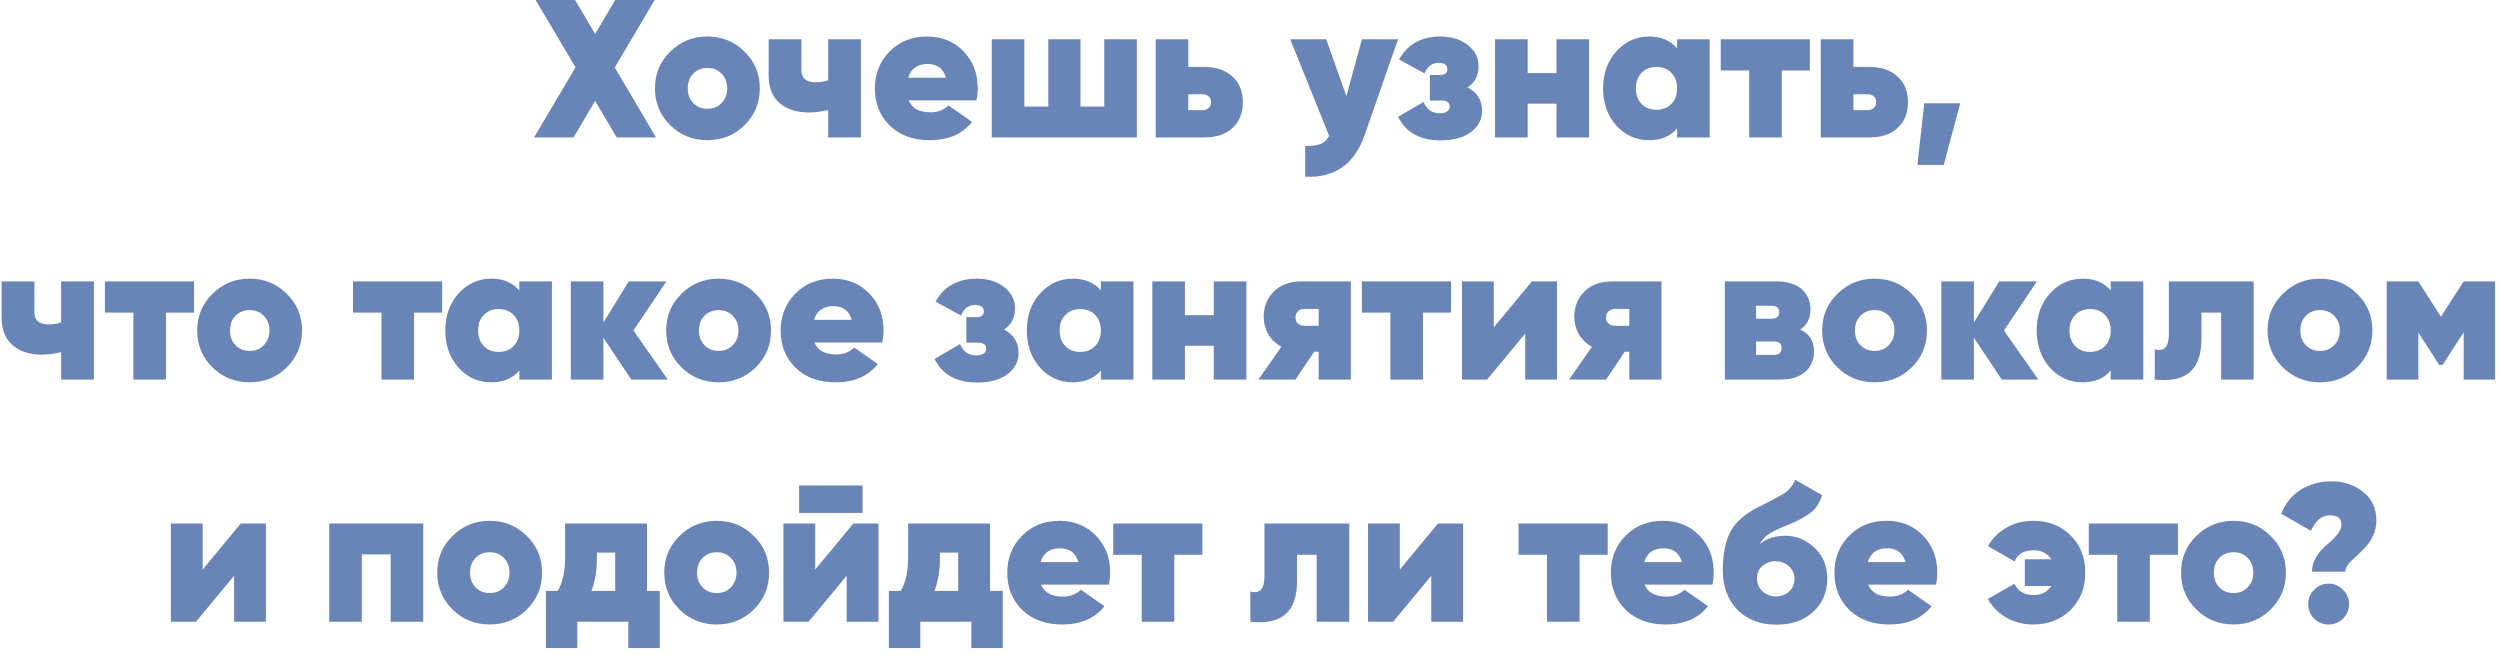 <?xml version="1.0" encoding="UTF-8"?> <svg xmlns="http://www.w3.org/2000/svg" width="382" height="100" viewBox="0 0 382 100" fill="none"> <path d="M100.238 21H94.238L90.938 15.42L87.638 21H81.608L87.938 10.29L81.848 -1.43051e-06H87.878L90.938 5.19L93.998 -1.43051e-06H100.028L93.938 10.32L100.238 21ZM108.088 21.42C105.868 21.42 103.978 20.66 102.418 19.14C100.858 17.6 100.078 15.72 100.078 13.5C100.078 11.28 100.858 9.41 102.418 7.89C103.978 6.35 105.868 5.58 108.088 5.58C110.328 5.58 112.218 6.35 113.758 7.89C115.318 9.41 116.098 11.28 116.098 13.5C116.098 15.72 115.318 17.6 113.758 19.14C112.218 20.66 110.328 21.42 108.088 21.42ZM108.088 16.62C108.968 16.62 109.688 16.33 110.248 15.75C110.828 15.17 111.118 14.42 111.118 13.5C111.118 12.58 110.828 11.83 110.248 11.25C109.688 10.67 108.968 10.38 108.088 10.38C107.228 10.38 106.508 10.67 105.928 11.25C105.368 11.83 105.088 12.58 105.088 13.5C105.088 14.42 105.368 15.17 105.928 15.75C106.508 16.33 107.228 16.62 108.088 16.62ZM126.542 6H131.552V21H126.542V16.8C125.502 17.06 124.502 17.19 123.542 17.19C121.742 17.19 120.272 16.71 119.132 15.75C118.012 14.77 117.452 13.39 117.452 11.61V6H122.462V10.74C122.462 11.96 123.192 12.57 124.652 12.57C125.312 12.57 125.942 12.47 126.542 12.27V6ZM138.842 15.33C139.342 16.55 140.462 17.16 142.202 17.16C143.282 17.16 144.192 16.81 144.932 16.11L148.532 18.63C147.052 20.49 144.902 21.42 142.082 21.42C139.542 21.42 137.502 20.68 135.962 19.2C134.442 17.7 133.682 15.81 133.682 13.53C133.682 11.27 134.432 9.38 135.932 7.86C137.432 6.34 139.342 5.58 141.662 5.58C143.902 5.58 145.752 6.33 147.212 7.83C148.672 9.33 149.402 11.21 149.402 13.47C149.402 14.13 149.332 14.75 149.192 15.33H138.842ZM138.782 11.88H144.542C144.142 10.48 143.202 9.78 141.722 9.78C140.182 9.78 139.202 10.48 138.782 11.88ZM168.731 6H173.711V21H151.541V6H156.521V16.29H160.181V6H165.101V16.29H168.731V6ZM184.029 10.23C185.829 10.23 187.259 10.72 188.319 11.7C189.379 12.66 189.909 13.96 189.909 15.6C189.909 17.26 189.379 18.58 188.319 19.56C187.279 20.52 185.849 21 184.029 21H176.589V6H181.569V10.23H184.029ZM183.729 16.83C184.129 16.83 184.449 16.72 184.689 16.5C184.929 16.28 185.049 15.98 185.049 15.6C185.049 15.24 184.929 14.95 184.689 14.73C184.449 14.51 184.129 14.4 183.729 14.4H181.569V16.83H183.729ZM208.101 6H213.621L208.551 20.55C206.991 25.07 203.951 27.22 199.431 27V22.32C200.471 22.32 201.261 22.21 201.801 21.99C202.341 21.77 202.771 21.36 203.091 20.76L197.151 6H202.641L205.731 14.7L208.101 6ZM224.243 13.35C225.723 14.13 226.463 15.32 226.463 16.92C226.463 18.24 225.893 19.33 224.753 20.19C223.613 21.03 222.073 21.45 220.133 21.45C216.993 21.45 214.823 20.25 213.623 17.85L217.523 15.57C217.983 16.73 218.823 17.31 220.043 17.31C220.463 17.31 220.813 17.22 221.093 17.04C221.373 16.86 221.513 16.61 221.513 16.29C221.513 15.67 221.103 15.36 220.283 15.36H218.483V11.46H220.043C220.783 11.46 221.153 11.16 221.153 10.56C221.153 9.92 220.713 9.6 219.833 9.6C218.813 9.6 218.093 10.14 217.673 11.22L213.773 9.09C215.093 6.75 217.193 5.58 220.073 5.58C221.813 5.58 223.223 6.02 224.303 6.9C225.383 7.76 225.923 8.82 225.923 10.08C225.923 11.54 225.363 12.63 224.243 13.35ZM237.835 6H242.815V21H237.835V15.84H233.425V21H228.445V6H233.425V11.16H237.835V6ZM256.261 6H261.241V21H256.261V19.62C255.241 20.82 253.821 21.42 252.001 21.42C250.001 21.42 248.321 20.67 246.961 19.17C245.621 17.65 244.951 15.76 244.951 13.5C244.951 11.24 245.621 9.36 246.961 7.86C248.321 6.34 250.001 5.58 252.001 5.58C253.821 5.58 255.241 6.18 256.261 7.38V6ZM250.831 15.87C251.411 16.47 252.171 16.77 253.111 16.77C254.051 16.77 254.811 16.47 255.391 15.87C255.971 15.27 256.261 14.48 256.261 13.5C256.261 12.52 255.971 11.73 255.391 11.13C254.811 10.53 254.051 10.23 253.111 10.23C252.171 10.23 251.411 10.53 250.831 11.13C250.251 11.73 249.961 12.52 249.961 13.5C249.961 14.48 250.251 15.27 250.831 15.87ZM276.548 6V10.77H272.258V21H267.278V10.77H262.928V6H276.548ZM285.66 10.23C287.46 10.23 288.89 10.72 289.95 11.7C291.01 12.66 291.54 13.96 291.54 15.6C291.54 17.26 291.01 18.58 289.95 19.56C288.91 20.52 287.48 21 285.66 21H278.22V6H283.2V10.23H285.66ZM285.36 16.83C285.76 16.83 286.08 16.72 286.32 16.5C286.56 16.28 286.68 15.98 286.68 15.6C286.68 15.24 286.56 14.95 286.32 14.73C286.08 14.51 285.76 14.4 285.36 14.4H283.2V16.83H285.36ZM299.522 15.78L297.002 25.2H292.982L294.032 15.78H299.522ZM9.34 43H14.35V58H9.34V53.8C8.3 54.06 7.3 54.19 6.34 54.19C4.54 54.19 3.07 53.71 1.93 52.75C0.81 51.77 0.25 50.39 0.25 48.61V43H5.26V47.74C5.26 48.96 5.99 49.57 7.45 49.57C8.11 49.57 8.74 49.47 9.34 49.27V43ZM29.649 43V47.77H25.359V58H20.379V47.77H16.029V43H29.649ZM38.142 58.42C35.922 58.42 34.032 57.66 32.472 56.14C30.912 54.6 30.132 52.72 30.132 50.5C30.132 48.28 30.912 46.41 32.472 44.89C34.032 43.35 35.922 42.58 38.142 42.58C40.382 42.58 42.272 43.35 43.812 44.89C45.372 46.41 46.152 48.28 46.152 50.5C46.152 52.72 45.372 54.6 43.812 56.14C42.272 57.66 40.382 58.42 38.142 58.42ZM38.142 53.62C39.022 53.62 39.742 53.33 40.302 52.75C40.882 52.17 41.172 51.42 41.172 50.5C41.172 49.58 40.882 48.83 40.302 48.25C39.742 47.67 39.022 47.38 38.142 47.38C37.282 47.38 36.562 47.67 35.982 48.25C35.422 48.83 35.142 49.58 35.142 50.5C35.142 51.42 35.422 52.17 35.982 52.75C36.562 53.33 37.282 53.62 38.142 53.62ZM67.559 43V47.77H63.269V58H58.289V47.77H53.939V43H67.559ZM79.352 43H84.332V58H79.352V56.62C78.332 57.82 76.912 58.42 75.092 58.42C73.092 58.42 71.412 57.67 70.052 56.17C68.712 54.65 68.042 52.76 68.042 50.5C68.042 48.24 68.712 46.36 70.052 44.86C71.412 43.34 73.092 42.58 75.092 42.58C76.912 42.58 78.332 43.18 79.352 44.38V43ZM73.922 52.87C74.502 53.47 75.262 53.77 76.202 53.77C77.142 53.77 77.902 53.47 78.482 52.87C79.062 52.27 79.352 51.48 79.352 50.5C79.352 49.52 79.062 48.73 78.482 48.13C77.902 47.53 77.142 47.23 76.202 47.23C75.262 47.23 74.502 47.53 73.922 48.13C73.342 48.73 73.052 49.52 73.052 50.5C73.052 51.48 73.342 52.27 73.922 52.87ZM102.039 58H96.459L92.199 51.61V58H87.219V43H92.199V49.27L96.069 43H101.829L96.789 50.5L102.039 58ZM109.802 58.42C107.582 58.42 105.692 57.66 104.132 56.14C102.572 54.6 101.792 52.72 101.792 50.5C101.792 48.28 102.572 46.41 104.132 44.89C105.692 43.35 107.582 42.58 109.802 42.58C112.042 42.58 113.932 43.35 115.472 44.89C117.032 46.41 117.812 48.28 117.812 50.5C117.812 52.72 117.032 54.6 115.472 56.14C113.932 57.66 112.042 58.42 109.802 58.42ZM109.802 53.62C110.682 53.62 111.402 53.33 111.962 52.75C112.542 52.17 112.832 51.42 112.832 50.5C112.832 49.58 112.542 48.83 111.962 48.25C111.402 47.67 110.682 47.38 109.802 47.38C108.942 47.38 108.222 47.67 107.642 48.25C107.082 48.83 106.802 49.58 106.802 50.5C106.802 51.42 107.082 52.17 107.642 52.75C108.222 53.33 108.942 53.62 109.802 53.62ZM124.443 52.33C124.943 53.55 126.063 54.16 127.803 54.16C128.883 54.16 129.793 53.81 130.533 53.11L134.133 55.63C132.653 57.49 130.503 58.42 127.683 58.42C125.143 58.42 123.103 57.68 121.563 56.2C120.043 54.7 119.283 52.81 119.283 50.53C119.283 48.27 120.033 46.38 121.533 44.86C123.033 43.34 124.943 42.58 127.263 42.58C129.503 42.58 131.353 43.33 132.813 44.83C134.273 46.33 135.003 48.21 135.003 50.47C135.003 51.13 134.933 51.75 134.793 52.33H124.443ZM124.383 48.88H130.143C129.743 47.48 128.803 46.78 127.323 46.78C125.783 46.78 124.803 47.48 124.383 48.88ZM153.418 50.35C154.898 51.13 155.638 52.32 155.638 53.92C155.638 55.24 155.068 56.33 153.928 57.19C152.788 58.03 151.248 58.45 149.308 58.45C146.168 58.45 143.998 57.25 142.798 54.85L146.698 52.57C147.158 53.73 147.998 54.31 149.218 54.31C149.638 54.31 149.988 54.22 150.268 54.04C150.548 53.86 150.688 53.61 150.688 53.29C150.688 52.67 150.278 52.36 149.458 52.36H147.658V48.46H149.218C149.958 48.46 150.328 48.16 150.328 47.56C150.328 46.92 149.888 46.6 149.008 46.6C147.988 46.6 147.268 47.14 146.848 48.22L142.948 46.09C144.268 43.75 146.368 42.58 149.248 42.58C150.988 42.58 152.398 43.02 153.478 43.9C154.558 44.76 155.098 45.82 155.098 47.08C155.098 48.54 154.538 49.63 153.418 50.35ZM168.21 43H173.19V58H168.21V56.62C167.19 57.82 165.77 58.42 163.95 58.42C161.95 58.42 160.27 57.67 158.91 56.17C157.57 54.65 156.9 52.76 156.9 50.5C156.9 48.24 157.57 46.36 158.91 44.86C160.27 43.34 161.95 42.58 163.95 42.58C165.77 42.58 167.19 43.18 168.21 44.38V43ZM162.78 52.87C163.36 53.47 164.12 53.77 165.06 53.77C166 53.77 166.76 53.47 167.34 52.87C167.92 52.27 168.21 51.48 168.21 50.5C168.21 49.52 167.92 48.73 167.34 48.13C166.76 47.53 166 47.23 165.06 47.23C164.12 47.23 163.36 47.53 162.78 48.13C162.2 48.73 161.91 49.52 161.91 50.5C161.91 51.48 162.2 52.27 162.78 52.87ZM185.467 43H190.447V58H185.467V52.84H181.057V58H176.077V43H181.057V48.16H185.467V43ZM206.413 43V58H201.493V53.74H200.803L197.953 58H192.283L195.793 52.99C194.933 52.51 194.263 51.87 193.783 51.07C193.323 50.25 193.093 49.37 193.093 48.43C193.093 46.87 193.603 45.58 194.623 44.56C195.663 43.52 197.063 43 198.823 43H206.413ZM199.363 47.2C198.943 47.2 198.603 47.32 198.343 47.56C198.083 47.78 197.953 48.1 197.953 48.52C197.953 48.92 198.083 49.23 198.343 49.45C198.603 49.67 198.943 49.78 199.363 49.78H201.493V47.2H199.363ZM221.719 43V47.77H217.429V58H212.449V47.77H208.099V43H221.719ZM234.071 43H237.911V58H233.051V50.98L227.231 58H223.391V43H228.251V50.02L234.071 43ZM253.874 43V58H248.954V53.74H248.264L245.414 58H239.744L243.254 52.99C242.394 52.51 241.724 51.87 241.244 51.07C240.784 50.25 240.554 49.37 240.554 48.43C240.554 46.87 241.064 45.58 242.084 44.56C243.124 43.52 244.524 43 246.284 43H253.874ZM246.824 47.2C246.404 47.2 246.064 47.32 245.804 47.56C245.544 47.78 245.414 48.1 245.414 48.52C245.414 48.92 245.544 49.23 245.804 49.45C246.064 49.67 246.404 49.78 246.824 49.78H248.954V47.2H246.824ZM275.077 50.35C276.477 51.01 277.177 52.12 277.177 53.68C277.177 55 276.727 56.05 275.827 56.83C274.927 57.61 273.627 58 271.927 58H263.557V43H271.417C273.097 43 274.387 43.39 275.287 44.17C276.187 44.95 276.637 46 276.637 47.32C276.637 48.64 276.117 49.65 275.077 50.35ZM270.667 46.72H268.327V48.7H270.667C271.467 48.7 271.867 48.38 271.867 47.74C271.867 47.06 271.467 46.72 270.667 46.72ZM271.057 54.22C271.837 54.22 272.227 53.87 272.227 53.17C272.227 52.51 271.837 52.18 271.057 52.18H268.327V54.22H271.057ZM286.433 58.42C284.213 58.42 282.323 57.66 280.763 56.14C279.203 54.6 278.423 52.72 278.423 50.5C278.423 48.28 279.203 46.41 280.763 44.89C282.323 43.35 284.213 42.58 286.433 42.58C288.673 42.58 290.563 43.35 292.103 44.89C293.663 46.41 294.443 48.28 294.443 50.5C294.443 52.72 293.663 54.6 292.103 56.14C290.563 57.66 288.673 58.42 286.433 58.42ZM286.433 53.62C287.313 53.62 288.033 53.33 288.593 52.75C289.173 52.17 289.463 51.42 289.463 50.5C289.463 49.58 289.173 48.83 288.593 48.25C288.033 47.67 287.313 47.38 286.433 47.38C285.573 47.38 284.853 47.67 284.273 48.25C283.713 48.83 283.433 49.58 283.433 50.5C283.433 51.42 283.713 52.17 284.273 52.75C284.853 53.33 285.573 53.62 286.433 53.62ZM311.453 58H305.873L301.613 51.61V58H296.633V43H301.613V49.27L305.483 43H311.243L306.203 50.5L311.453 58ZM322.516 43H327.496V58H322.516V56.62C321.496 57.82 320.076 58.42 318.256 58.42C316.256 58.42 314.576 57.67 313.216 56.17C311.876 54.65 311.206 52.76 311.206 50.5C311.206 48.24 311.876 46.36 313.216 44.86C314.576 43.34 316.256 42.58 318.256 42.58C320.076 42.58 321.496 43.18 322.516 44.38V43ZM317.086 52.87C317.666 53.47 318.426 53.77 319.366 53.77C320.306 53.77 321.066 53.47 321.646 52.87C322.226 52.27 322.516 51.48 322.516 50.5C322.516 49.52 322.226 48.73 321.646 48.13C321.066 47.53 320.306 47.23 319.366 47.23C318.426 47.23 317.666 47.53 317.086 48.13C316.506 48.73 316.216 49.52 316.216 50.5C316.216 51.48 316.506 52.27 317.086 52.87ZM344.363 43V58H339.383V47.77H336.383V51.79C336.383 54.15 335.793 55.84 334.613 56.86C333.453 57.88 331.663 58.26 329.243 58V53.38C329.963 53.58 330.503 53.49 330.863 53.11C331.223 52.71 331.403 52.03 331.403 51.07V43H344.363ZM354.49 58.42C352.27 58.42 350.38 57.66 348.82 56.14C347.26 54.6 346.48 52.72 346.48 50.5C346.48 48.28 347.26 46.41 348.82 44.89C350.38 43.35 352.27 42.58 354.49 42.58C356.73 42.58 358.62 43.35 360.16 44.89C361.72 46.41 362.5 48.28 362.5 50.5C362.5 52.72 361.72 54.6 360.16 56.14C358.62 57.66 356.73 58.42 354.49 58.42ZM354.49 53.62C355.37 53.62 356.09 53.33 356.65 52.75C357.23 52.17 357.52 51.42 357.52 50.5C357.52 49.58 357.23 48.83 356.65 48.25C356.09 47.67 355.37 47.38 354.49 47.38C353.63 47.38 352.91 47.67 352.33 48.25C351.77 48.83 351.49 49.58 351.49 50.5C351.49 51.42 351.77 52.17 352.33 52.75C352.91 53.33 353.63 53.62 354.49 53.62ZM381.25 43V58H376.45V50.77L373.24 55.75H372.7L369.52 50.8V58H364.69V43H369.52L372.97 48.4L376.45 43H381.25ZM36.786 80H40.626V95H35.766V87.98L29.946 95H26.106V80H30.966V87.02L36.786 80ZM64.675 80V95H59.695V84.71H55.285V95H50.305V80H64.675ZM74.822 95.42C72.602 95.42 70.712 94.66 69.152 93.14C67.592 91.6 66.812 89.72 66.812 87.5C66.812 85.28 67.592 83.41 69.152 81.89C70.712 80.35 72.602 79.58 74.822 79.58C77.062 79.58 78.952 80.35 80.492 81.89C82.052 83.41 82.832 85.28 82.832 87.5C82.832 89.72 82.052 91.6 80.492 93.14C78.952 94.66 77.062 95.42 74.822 95.42ZM74.822 90.62C75.702 90.62 76.422 90.33 76.982 89.75C77.562 89.17 77.852 88.42 77.852 87.5C77.852 86.58 77.562 85.83 76.982 85.25C76.422 84.67 75.702 84.38 74.822 84.38C73.962 84.38 73.242 84.67 72.662 85.25C72.102 85.83 71.822 86.58 71.822 87.5C71.822 88.42 72.102 89.17 72.662 89.75C73.242 90.33 73.962 90.62 74.822 90.62ZM98.86 90.29H100.81V99.02H96.01V95H88.21V99.02H83.41V90.29H85.21C85.97 89.05 86.35 87.35 86.35 85.19V80H98.86V90.29ZM90.37 90.29H94V84.44H91.21V85.19C91.21 87.19 90.93 88.89 90.37 90.29ZM109.509 95.42C107.289 95.42 105.399 94.66 103.839 93.14C102.279 91.6 101.499 89.72 101.499 87.5C101.499 85.28 102.279 83.41 103.839 81.89C105.399 80.35 107.289 79.58 109.509 79.58C111.749 79.58 113.639 80.35 115.179 81.89C116.739 83.41 117.519 85.28 117.519 87.5C117.519 89.72 116.739 91.6 115.179 93.14C113.639 94.66 111.749 95.42 109.509 95.42ZM109.509 90.62C110.389 90.62 111.109 90.33 111.669 89.75C112.249 89.17 112.539 88.42 112.539 87.5C112.539 86.58 112.249 85.83 111.669 85.25C111.109 84.67 110.389 84.38 109.509 84.38C108.649 84.38 107.929 84.67 107.349 85.25C106.789 85.83 106.509 86.58 106.509 87.5C106.509 88.42 106.789 89.17 107.349 89.75C107.929 90.33 108.649 90.62 109.509 90.62ZM122.11 78.38V74.18H131.8V78.38H122.11ZM130.39 80H134.23V95H129.37V87.98L123.55 95H119.71V80H124.57V87.02L130.39 80ZM151.272 90.29H153.222V99.02H148.422V95H140.622V99.02H135.822V90.29H137.622C138.382 89.05 138.762 87.35 138.762 85.19V80H151.272V90.29ZM142.782 90.29H146.412V84.44H143.622V85.19C143.622 87.19 143.342 88.89 142.782 90.29ZM159.071 89.33C159.571 90.55 160.691 91.16 162.431 91.16C163.511 91.16 164.421 90.81 165.161 90.11L168.761 92.63C167.281 94.49 165.131 95.42 162.311 95.42C159.771 95.42 157.731 94.68 156.191 93.2C154.671 91.7 153.911 89.81 153.911 87.53C153.911 85.27 154.661 83.38 156.161 81.86C157.661 80.34 159.571 79.58 161.891 79.58C164.131 79.58 165.981 80.33 167.441 81.83C168.901 83.33 169.631 85.21 169.631 87.47C169.631 88.13 169.561 88.75 169.421 89.33H159.071ZM159.011 85.88H164.771C164.371 84.48 163.431 83.78 161.951 83.78C160.411 83.78 159.431 84.48 159.011 85.88ZM183.721 80V84.77H179.431V95H174.451V84.77H170.101V80H183.721ZM206.17 80V95H201.19V84.77H198.19V88.79C198.19 91.15 197.6 92.84 196.42 93.86C195.26 94.88 193.47 95.26 191.05 95V90.38C191.77 90.58 192.31 90.49 192.67 90.11C193.03 89.71 193.21 89.03 193.21 88.07V80H206.17ZM219.716 80H223.556V95H218.696V87.98L212.876 95H209.036V80H213.896V87.02L219.716 80ZM245.655 80V84.77H241.365V95H236.385V84.77H232.035V80H245.655ZM251.298 89.33C251.798 90.55 252.918 91.16 254.658 91.16C255.738 91.16 256.648 90.81 257.388 90.11L260.988 92.63C259.508 94.49 257.358 95.42 254.538 95.42C251.998 95.42 249.958 94.68 248.418 93.2C246.898 91.7 246.138 89.81 246.138 87.53C246.138 85.27 246.888 83.38 248.388 81.86C249.888 80.34 251.798 79.58 254.118 79.58C256.358 79.58 258.208 80.33 259.668 81.83C261.128 83.33 261.858 85.21 261.858 87.47C261.858 88.13 261.788 88.75 261.648 89.33H251.298ZM251.238 85.88H256.998C256.598 84.48 255.658 83.78 254.178 83.78C252.638 83.78 251.658 84.48 251.238 85.88ZM271.438 95.45C268.958 95.45 266.968 94.69 265.468 93.17C263.988 91.63 263.248 89.62 263.248 87.14C263.248 84.62 263.648 82.63 264.448 81.17C265.268 79.69 266.718 78.44 268.798 77.42C271.038 76.32 272.428 75.56 272.968 75.14C273.548 74.66 273.998 74.05 274.318 73.31L278.398 75.65C278.098 76.77 277.528 77.66 276.688 78.32C275.868 78.98 274.628 79.64 272.968 80.3C271.648 80.82 270.698 81.29 270.118 81.71C269.558 82.11 269.158 82.59 268.918 83.15C269.918 82.29 271.208 81.86 272.788 81.86C274.448 81.86 275.928 82.46 277.228 83.66C278.548 84.86 279.208 86.45 279.208 88.43C279.208 90.47 278.498 92.15 277.078 93.47C275.678 94.79 273.798 95.45 271.438 95.45ZM269.308 90.35C269.868 90.87 270.558 91.13 271.378 91.13C272.198 91.13 272.868 90.88 273.388 90.38C273.928 89.86 274.198 89.22 274.198 88.46C274.198 87.68 273.918 87.04 273.358 86.54C272.818 86.02 272.128 85.76 271.288 85.76C270.528 85.76 269.868 86 269.308 86.48C268.748 86.94 268.468 87.57 268.468 88.37C268.468 89.17 268.748 89.83 269.308 90.35ZM285.458 89.33C285.958 90.55 287.078 91.16 288.818 91.16C289.898 91.16 290.808 90.81 291.548 90.11L295.148 92.63C293.668 94.49 291.518 95.42 288.698 95.42C286.158 95.42 284.118 94.68 282.578 93.2C281.058 91.7 280.298 89.81 280.298 87.53C280.298 85.27 281.048 83.38 282.548 81.86C284.048 80.34 285.958 79.58 288.278 79.58C290.518 79.58 292.368 80.33 293.828 81.83C295.288 83.33 296.018 85.21 296.018 87.47C296.018 88.13 295.948 88.75 295.808 89.33H285.458ZM285.398 85.88H291.158C290.758 84.48 289.818 83.78 288.338 83.78C286.798 83.78 285.818 84.48 285.398 85.88ZM310.654 79.58C312.974 79.58 314.884 80.32 316.384 81.8C317.884 83.28 318.634 85.18 318.634 87.5C318.634 89.82 317.884 91.72 316.384 93.2C314.884 94.68 312.974 95.42 310.654 95.42C309.154 95.42 307.794 95.07 306.574 94.37C305.354 93.67 304.414 92.72 303.754 91.52L307.834 89.18C308.014 89.7 308.354 90.12 308.854 90.44C309.354 90.76 309.994 90.92 310.774 90.92C311.934 90.92 312.824 90.46 313.444 89.54H309.394V85.46H313.444C312.824 84.54 311.934 84.08 310.774 84.08C309.254 84.08 308.274 84.65 307.834 85.79L303.754 83.45C304.414 82.27 305.354 81.33 306.574 80.63C307.794 79.93 309.154 79.58 310.654 79.58ZM332.784 80V84.77H328.494V95H323.514V84.77H319.164V80H332.784ZM341.277 95.42C339.057 95.42 337.167 94.66 335.607 93.14C334.047 91.6 333.267 89.72 333.267 87.5C333.267 85.28 334.047 83.41 335.607 81.89C337.167 80.35 339.057 79.58 341.277 79.58C343.517 79.58 345.407 80.35 346.947 81.89C348.507 83.41 349.287 85.28 349.287 87.5C349.287 89.72 348.507 91.6 346.947 93.14C345.407 94.66 343.517 95.42 341.277 95.42ZM341.277 90.62C342.157 90.62 342.877 90.33 343.437 89.75C344.017 89.17 344.307 88.42 344.307 87.5C344.307 86.58 344.017 85.83 343.437 85.25C342.877 84.67 342.157 84.38 341.277 84.38C340.417 84.38 339.697 84.67 339.117 85.25C338.557 85.83 338.277 86.58 338.277 87.5C338.277 88.42 338.557 89.17 339.117 89.75C339.697 90.33 340.417 90.62 341.277 90.62ZM353.268 87.35C353.268 86.53 353.498 85.76 353.958 85.04C354.438 84.3 354.958 83.71 355.518 83.27C356.078 82.81 356.588 82.31 357.048 81.77C357.528 81.21 357.768 80.68 357.768 80.18C357.768 79.22 357.178 78.74 355.998 78.74C354.778 78.74 353.818 79.53 353.118 81.11L348.558 78.5C349.218 76.88 350.228 75.65 351.588 74.81C352.968 73.97 354.508 73.55 356.208 73.55C358.128 73.55 359.758 74.09 361.098 75.17C362.438 76.23 363.108 77.68 363.108 79.52C363.108 80.36 362.938 81.14 362.598 81.86C362.278 82.56 361.888 83.15 361.428 83.63C360.968 84.11 360.508 84.56 360.048 84.98C359.588 85.38 359.188 85.78 358.848 86.18C358.528 86.58 358.368 86.97 358.368 87.35H353.268ZM358.008 94.52C357.408 95.12 356.678 95.42 355.818 95.42C354.958 95.42 354.218 95.12 353.598 94.52C352.998 93.92 352.698 93.18 352.698 92.3C352.698 91.44 352.998 90.71 353.598 90.11C354.218 89.49 354.958 89.18 355.818 89.18C356.678 89.18 357.408 89.49 358.008 90.11C358.628 90.71 358.938 91.44 358.938 92.3C358.938 93.18 358.628 93.92 358.008 94.52Z" fill="#6984B7"></path> </svg> 